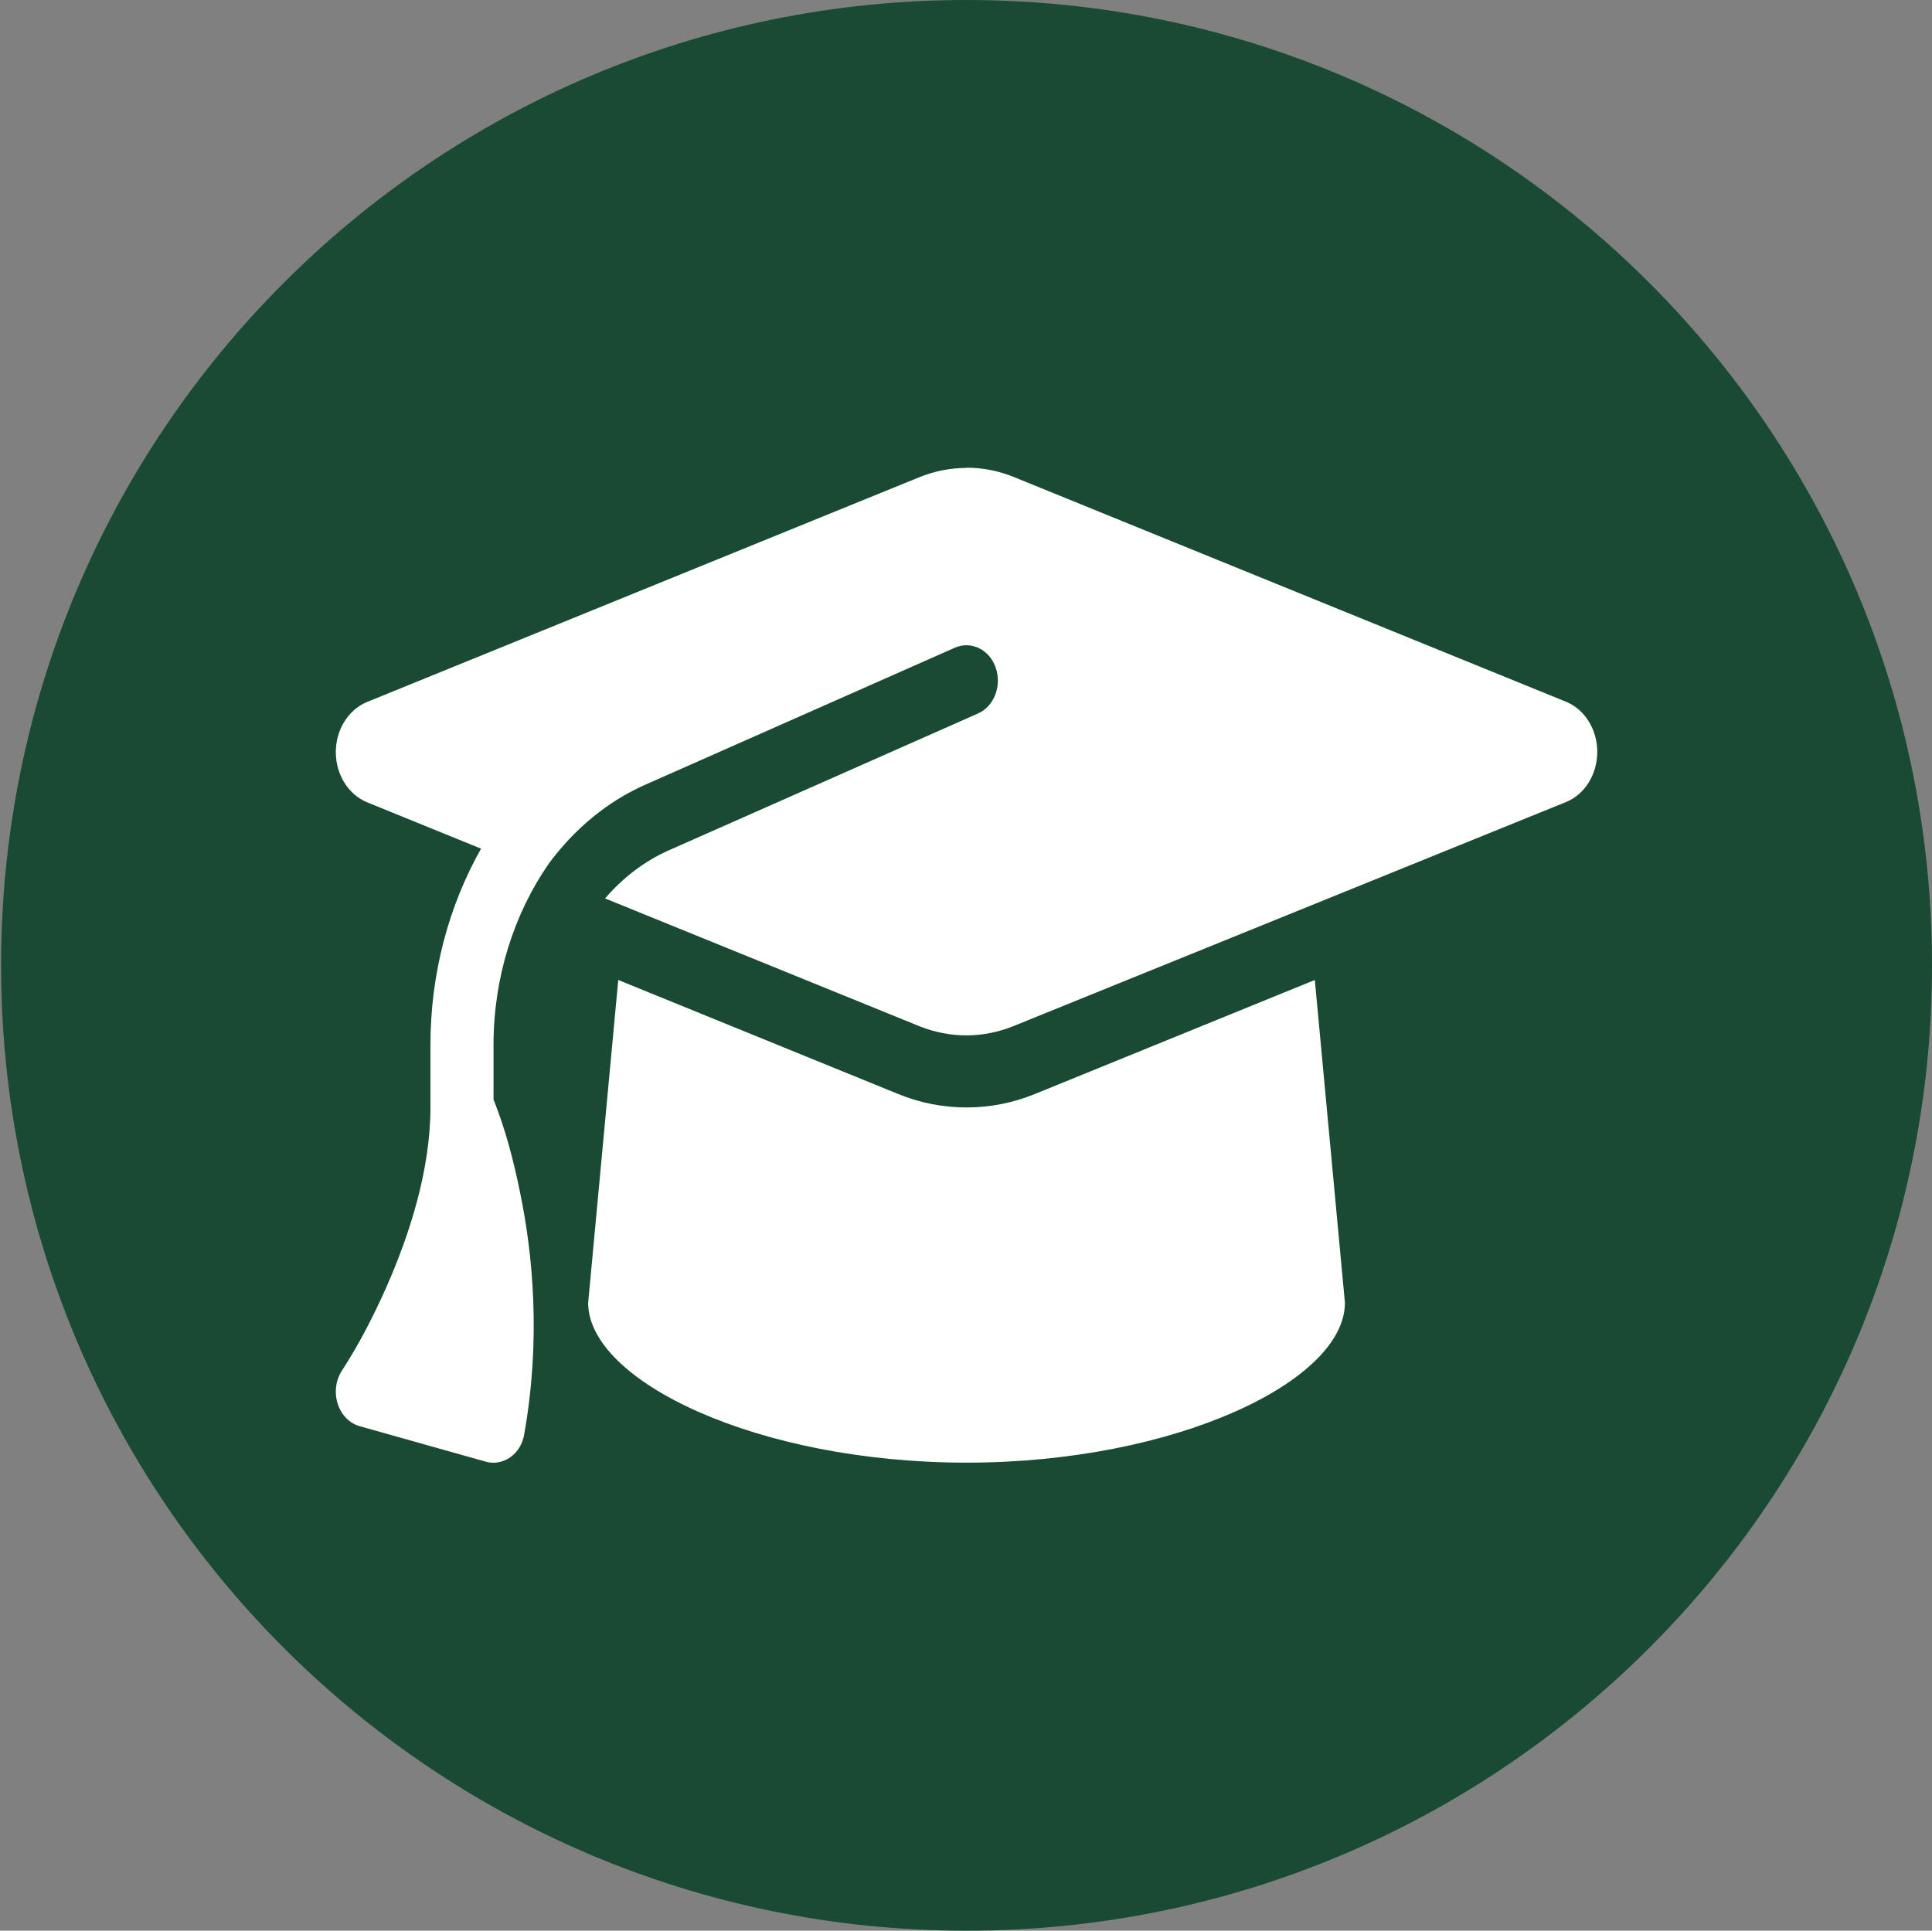 <svg xmlns="http://www.w3.org/2000/svg" xmlns:xlink="http://www.w3.org/1999/xlink" id="Calque_1" viewBox="0 0 161.09 161"><rect x="0" y="0" width="161.09" height="161" fill="#808080" stroke="none"/><defs><style>      .cls-1 {        fill: #fff;      }      .cls-2 {        fill: none;      }      .cls-3 {        fill: #194a33;      }      .cls-4 {        clip-path: url(#clippath);      }    </style><clipPath id="clippath"><rect class="cls-2" x=".09" width="161" height="161"></rect></clipPath></defs><g class="cls-4"><path class="cls-3" d="M80.59,161c44.46,0,80.5-36.04,80.5-80.5S125.05,0,80.59,0,.09,36.04.09,80.5s36.04,80.5,80.5,80.5"></path><path class="cls-1" d="M49.04,108.64c0,6.53,14.13,13.33,31.55,13.33s31.55-6.8,31.55-13.33l-2.51-26.92-23.37,9.52c-1.82.74-3.74,1.11-5.67,1.11s-3.86-.37-5.67-1.11l-23.37-9.52-2.51,26.92ZM80.59,39.02c-1.33,0-2.65.26-3.9.76l-46.09,18.76c-1.56.65-2.6,2.31-2.6,4.18s1.04,3.53,2.6,4.18l9.51,3.87c-2.7,4.78-4.22,10.42-4.22,16.37v5.2c0,5.26-1.77,10.68-3.66,14.96-1.07,2.41-2.28,4.78-3.7,6.96-.53.8-.67,1.83-.38,2.78.3.95.99,1.65,1.84,1.89l10.52,2.96c.69.2,1.43.05,2.04-.37s1.03-1.13,1.16-1.92c1.41-7.93.71-15.04-.34-20.13-.53-2.63-1.23-5.32-2.22-7.78v-4.56c0-5.59,1.68-10.87,4.59-15.09,2.12-2.87,4.86-5.19,8.08-6.61l25.8-11.42c1.35-.59,2.88.15,3.4,1.66.53,1.52-.13,3.24-1.48,3.83l-25.8,11.42c-2.04.91-3.83,2.3-5.29,4l26.22,10.66c1.25.5,2.57.76,3.9.76s2.65-.26,3.9-.76l46.11-18.7c1.56-.63,2.6-2.31,2.6-4.18s-1.04-3.54-2.6-4.18l-46.09-18.76c-1.25-.5-2.57-.76-3.9-.76"></path></g></svg>